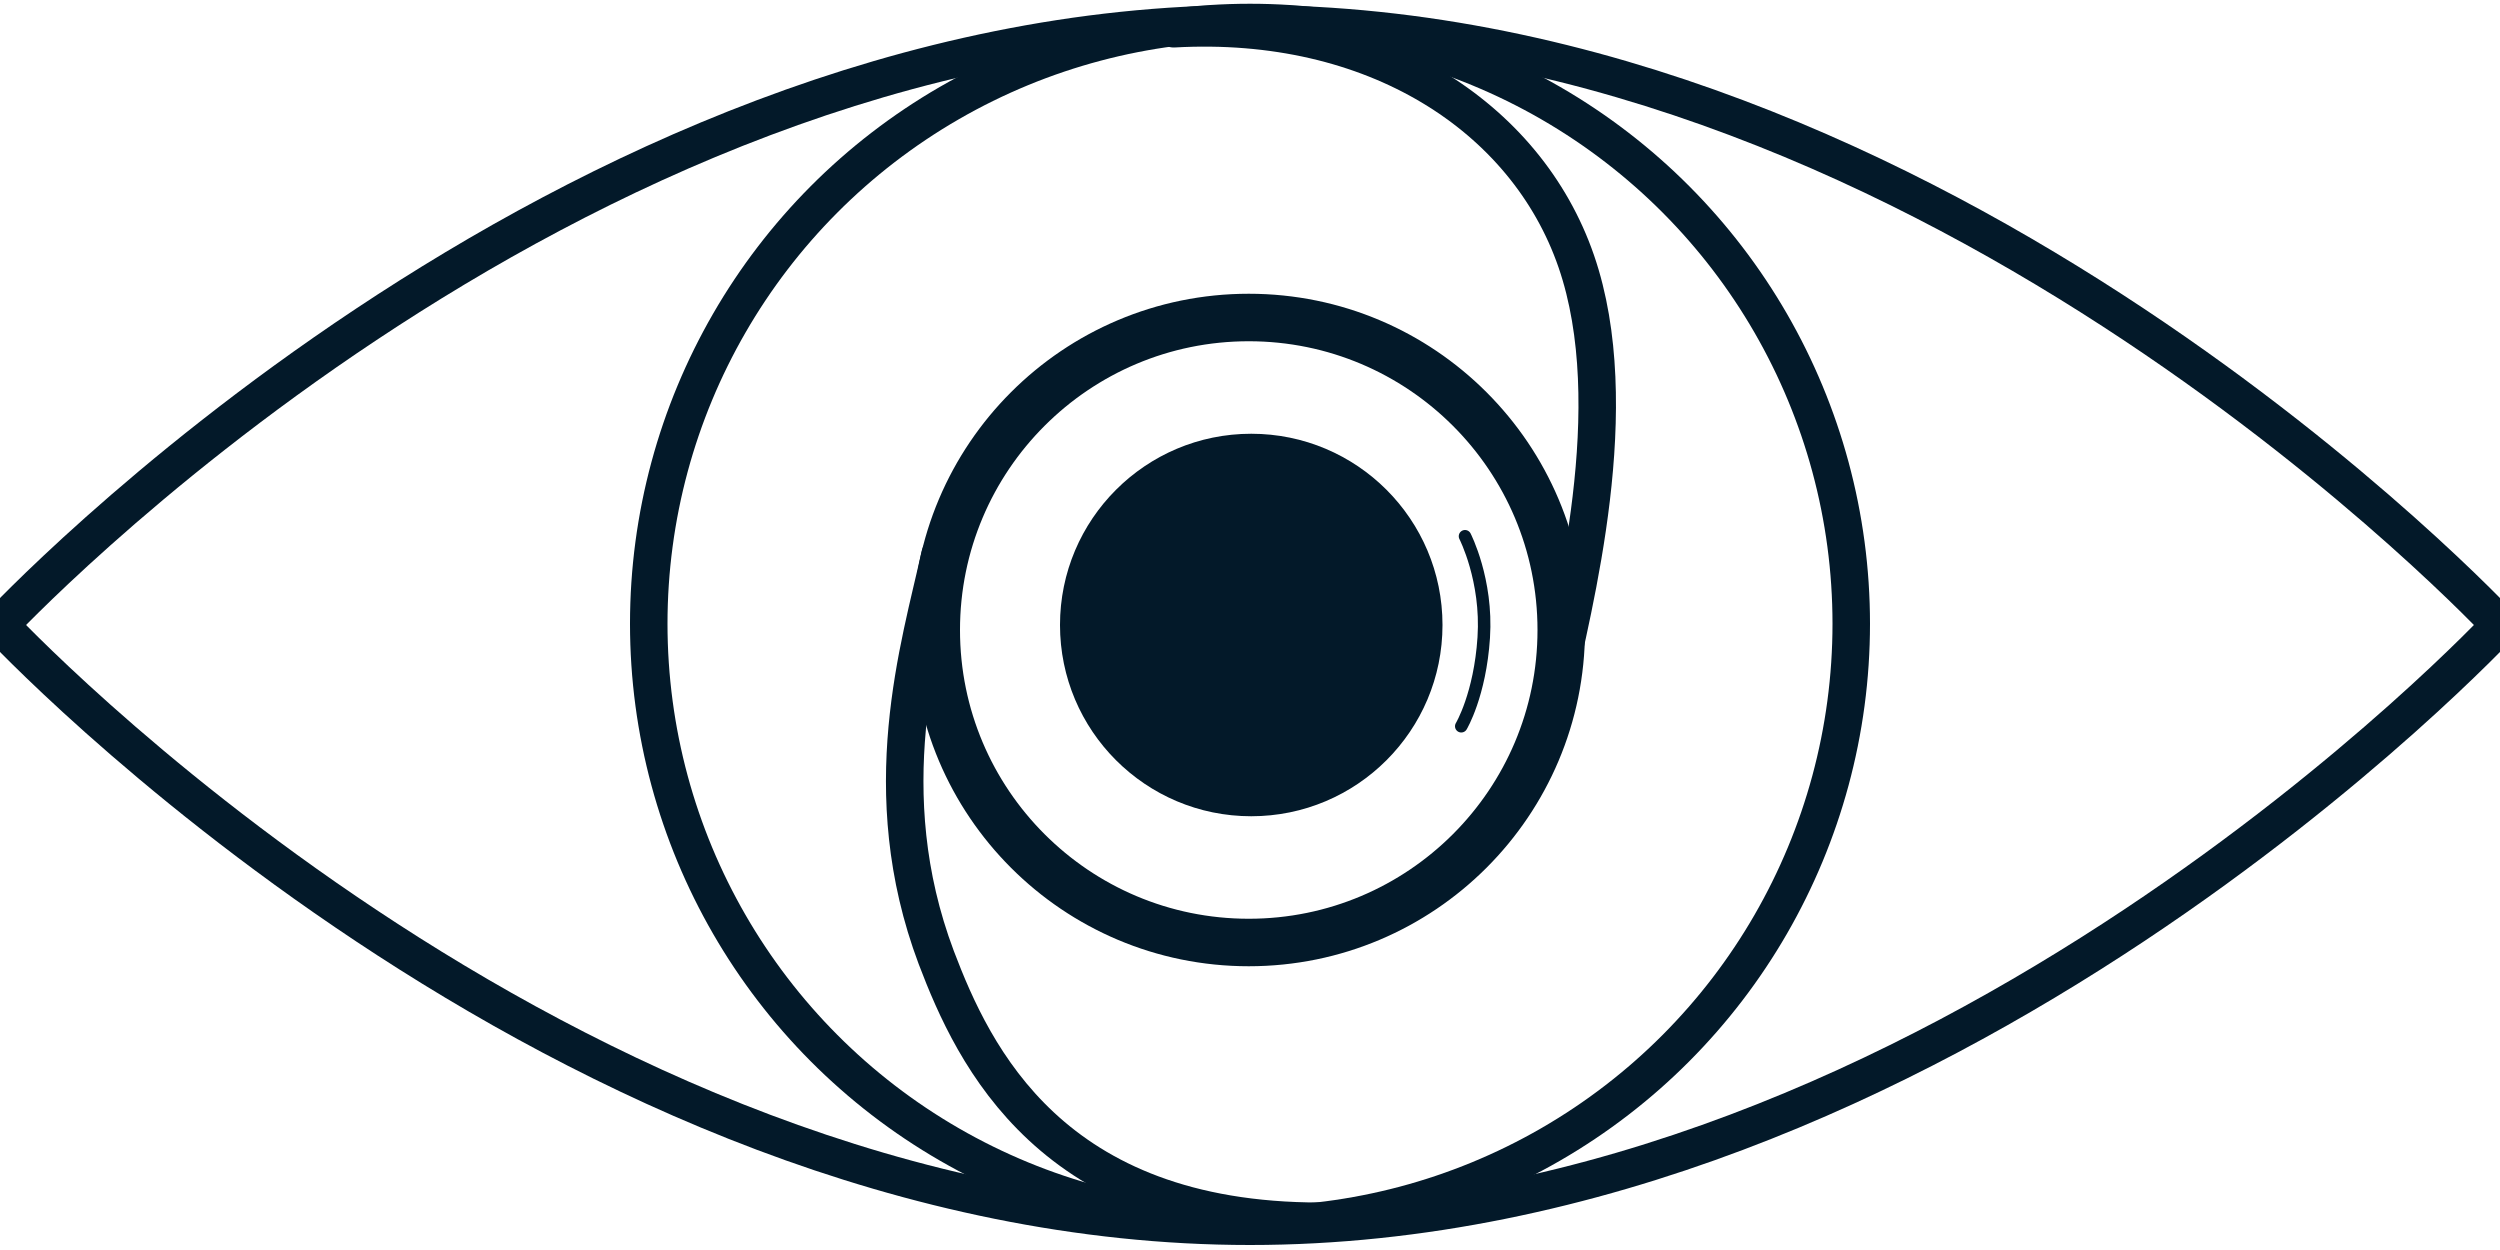 <?xml version="1.0" encoding="UTF-8"?>
<svg id="Layer_1" data-name="Layer 1" xmlns="http://www.w3.org/2000/svg" version="1.1" viewBox="0 0 200 100">
  <defs>
    <style>
      .cls-1 {
        fill: #031929;
        stroke-width: 0px;
      }

      .cls-2, .cls-3, .cls-4, .cls-5 {
        fill: none;
        stroke: #031929;
        stroke-linecap: round;
        stroke-linejoin: round;
      }

      .cls-3 {
        stroke-width: 3.8px;
      }

      .cls-4 {
        stroke-width: 3px;
      }

      .cls-5 {
        stroke-width: 3px;
      }
    </style>
  </defs>
  <g>
    <path class="cls-5" d="M200,50s-44.8,48.1-100,48.1S0,50,0,50C0,50,44.8,1.9,100,1.9s100,48.1,100,48.1Z"/>
    <circle class="cls-4" cx="100" cy="49.9" r="48.1"/>
    <circle class="cls-1" cx="100.1" cy="50" r="15.3"/>
  </g>
  <circle class="cls-3" cx="99.9" cy="50.4" r="25"/>
  <path class="cls-5" d="M93.9,2.3c16-.9,28.2,7,32.2,18.6,4,11.6-.2,27.4-1.8,34.8"/>
  <path class="cls-5" d="M105.6,97.7c-21.5,0-27.7-13.2-30.7-21.1-5-13.3-1.3-24.9.3-32.2"/>
  <path class="cls-2" d="M117.2,42.9s1.8,3.5,1.5,8.1-1.8,7.1-1.8,7.1"/>
</svg>